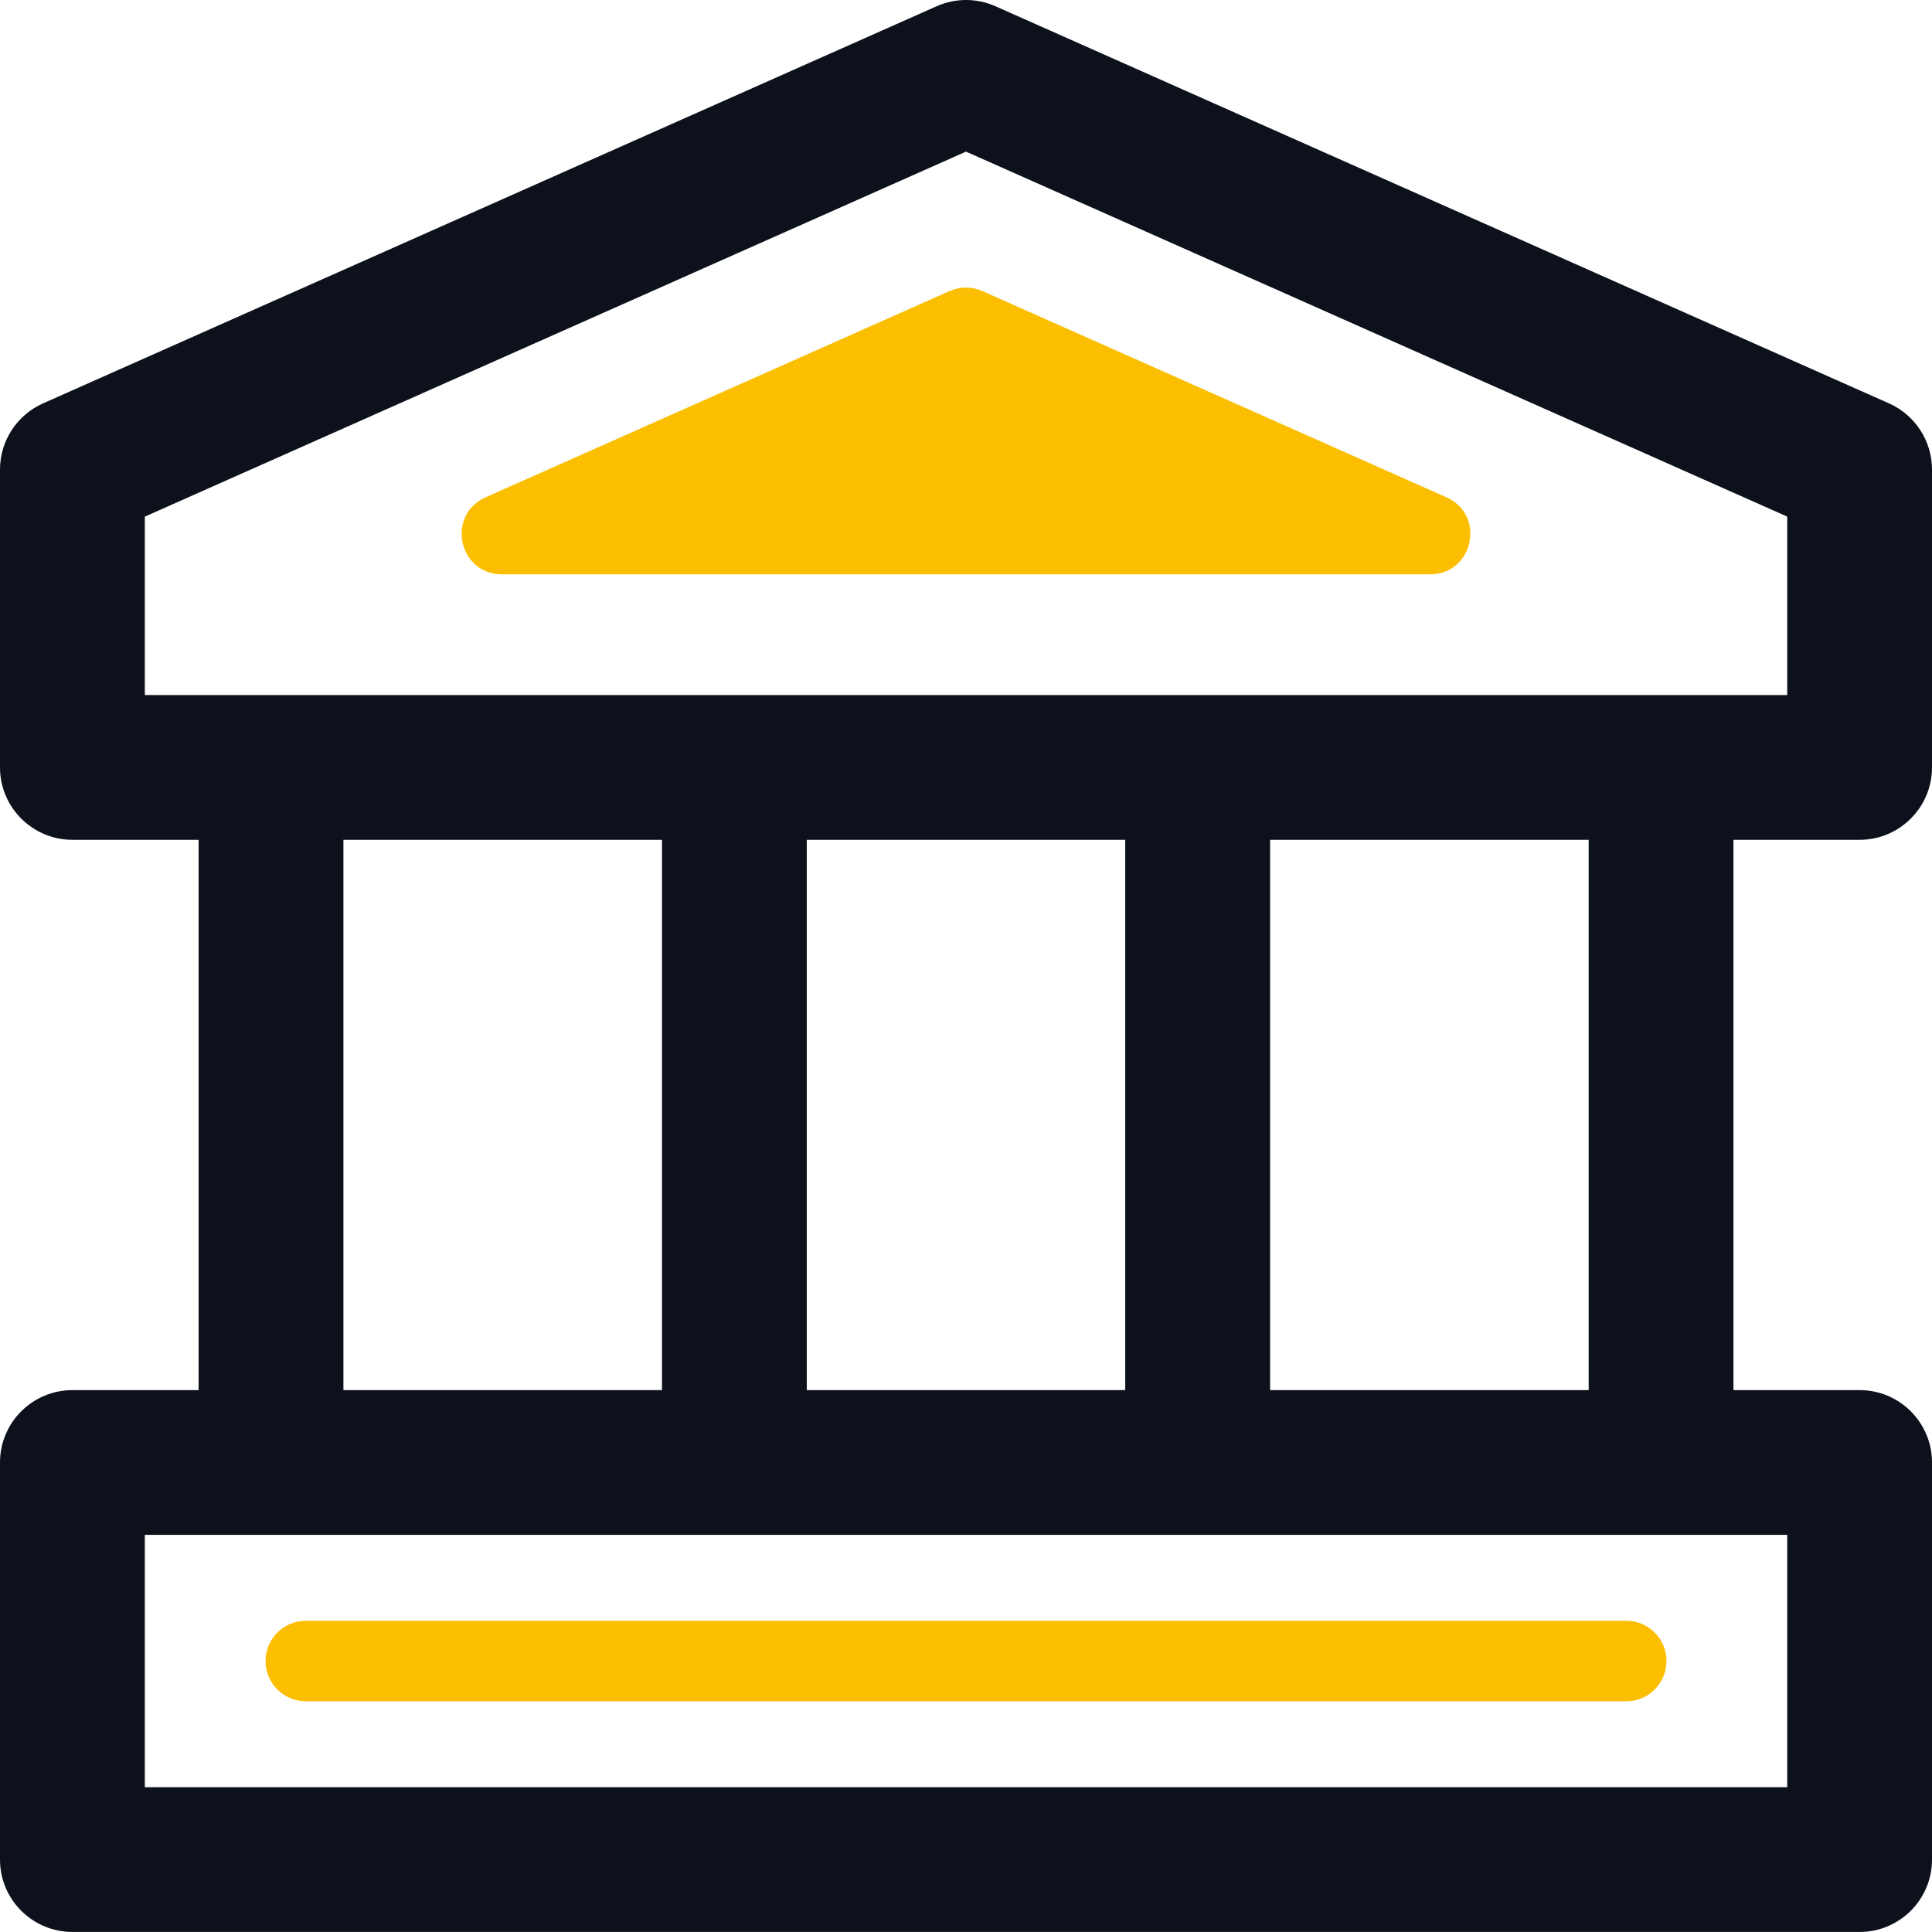 <?xml version="1.0" encoding="UTF-8"?>
<svg width="48px" height="48px" viewBox="0 0 48 48" version="1.1" xmlns="http://www.w3.org/2000/svg" xmlns:xlink="http://www.w3.org/1999/xlink">
    <title>384A82E6-3ABC-497F-AF28-85F357812144</title>
    <g id="Stylguide" stroke="none" stroke-width="1" fill="none" fill-rule="evenodd">
        <g id="eSzigno-Stylguide" transform="translate(-614, -8224)">
            <g id="Icon" transform="translate(73, 7419)">
                <g id="Graphic-line-icon" transform="translate(0, 378)">
                    <g id="Pénzintézeteknek" transform="translate(541, 427)">
                        <path d="M6.598,41.268 L6.598,41.267 C6.598,40.715 7.046,40.268 7.598,40.268 L40.403,40.268 C40.955,40.268 41.403,40.715 41.403,41.267 L41.403,41.268 C41.403,41.82 40.955,42.268 40.403,42.268 L7.598,42.268 C7.046,42.268 6.598,41.82 6.598,41.268" id="Fill-4" fill="#FBBE00"></path>
                        <path d="M12.065,12.355 L23.593,7.231 C23.852,7.116 24.147,7.116 24.406,7.231 L35.935,12.355 C36.922,12.793 36.609,14.269 35.529,14.269 L12.471,14.269 C11.391,14.269 11.078,12.793 12.065,12.355" id="Fill-6" fill="#FBBE00"></path>
                        <path d="M3.598,17.269 L3.598,12.835 L3.69,12.795 L24,3.767 L24.063,3.795 L44.403,12.835 L44.403,17.269 L3.598,17.269 Z M31.555,34.537 L39.47,34.537 L39.47,20.865 L31.555,20.865 L31.555,34.537 Z M20.044,34.537 L27.956,34.537 L27.956,20.865 L20.044,20.865 L20.044,34.537 Z M8.532,34.537 L16.447,34.537 L16.447,20.865 L8.532,20.865 L8.532,34.537 Z M3.598,44.403 L44.403,44.403 L44.403,38.132 L3.598,38.132 L3.598,44.403 Z M46.202,20.865 C47.194,20.865 48,20.058 48,19.067 L48,11.665 C48,10.956 47.581,10.31 46.932,10.022 L24.731,0.155 C24.267,-0.052 23.735,-0.052 23.271,0.155 L1.069,10.022 C0.42,10.31 -0,10.956 -0,11.665 L-0,19.067 C-0,20.058 0.807,20.865 1.8,20.865 L4.934,20.865 L4.934,34.537 L1.8,34.537 C0.807,34.537 -0,35.342 -0,36.334 L-0,46.202 C-0,47.194 0.807,47.999 1.8,47.999 L46.202,47.999 C47.194,47.999 48,47.194 48,46.202 L48,36.334 C48,35.342 47.194,34.537 46.202,34.537 L43.067,34.537 L43.067,20.865 L46.202,20.865 Z" id="Fill-1" fill="#0C111B"></path>
                    </g>
                </g>
            </g>
        </g>
    </g>
</svg>